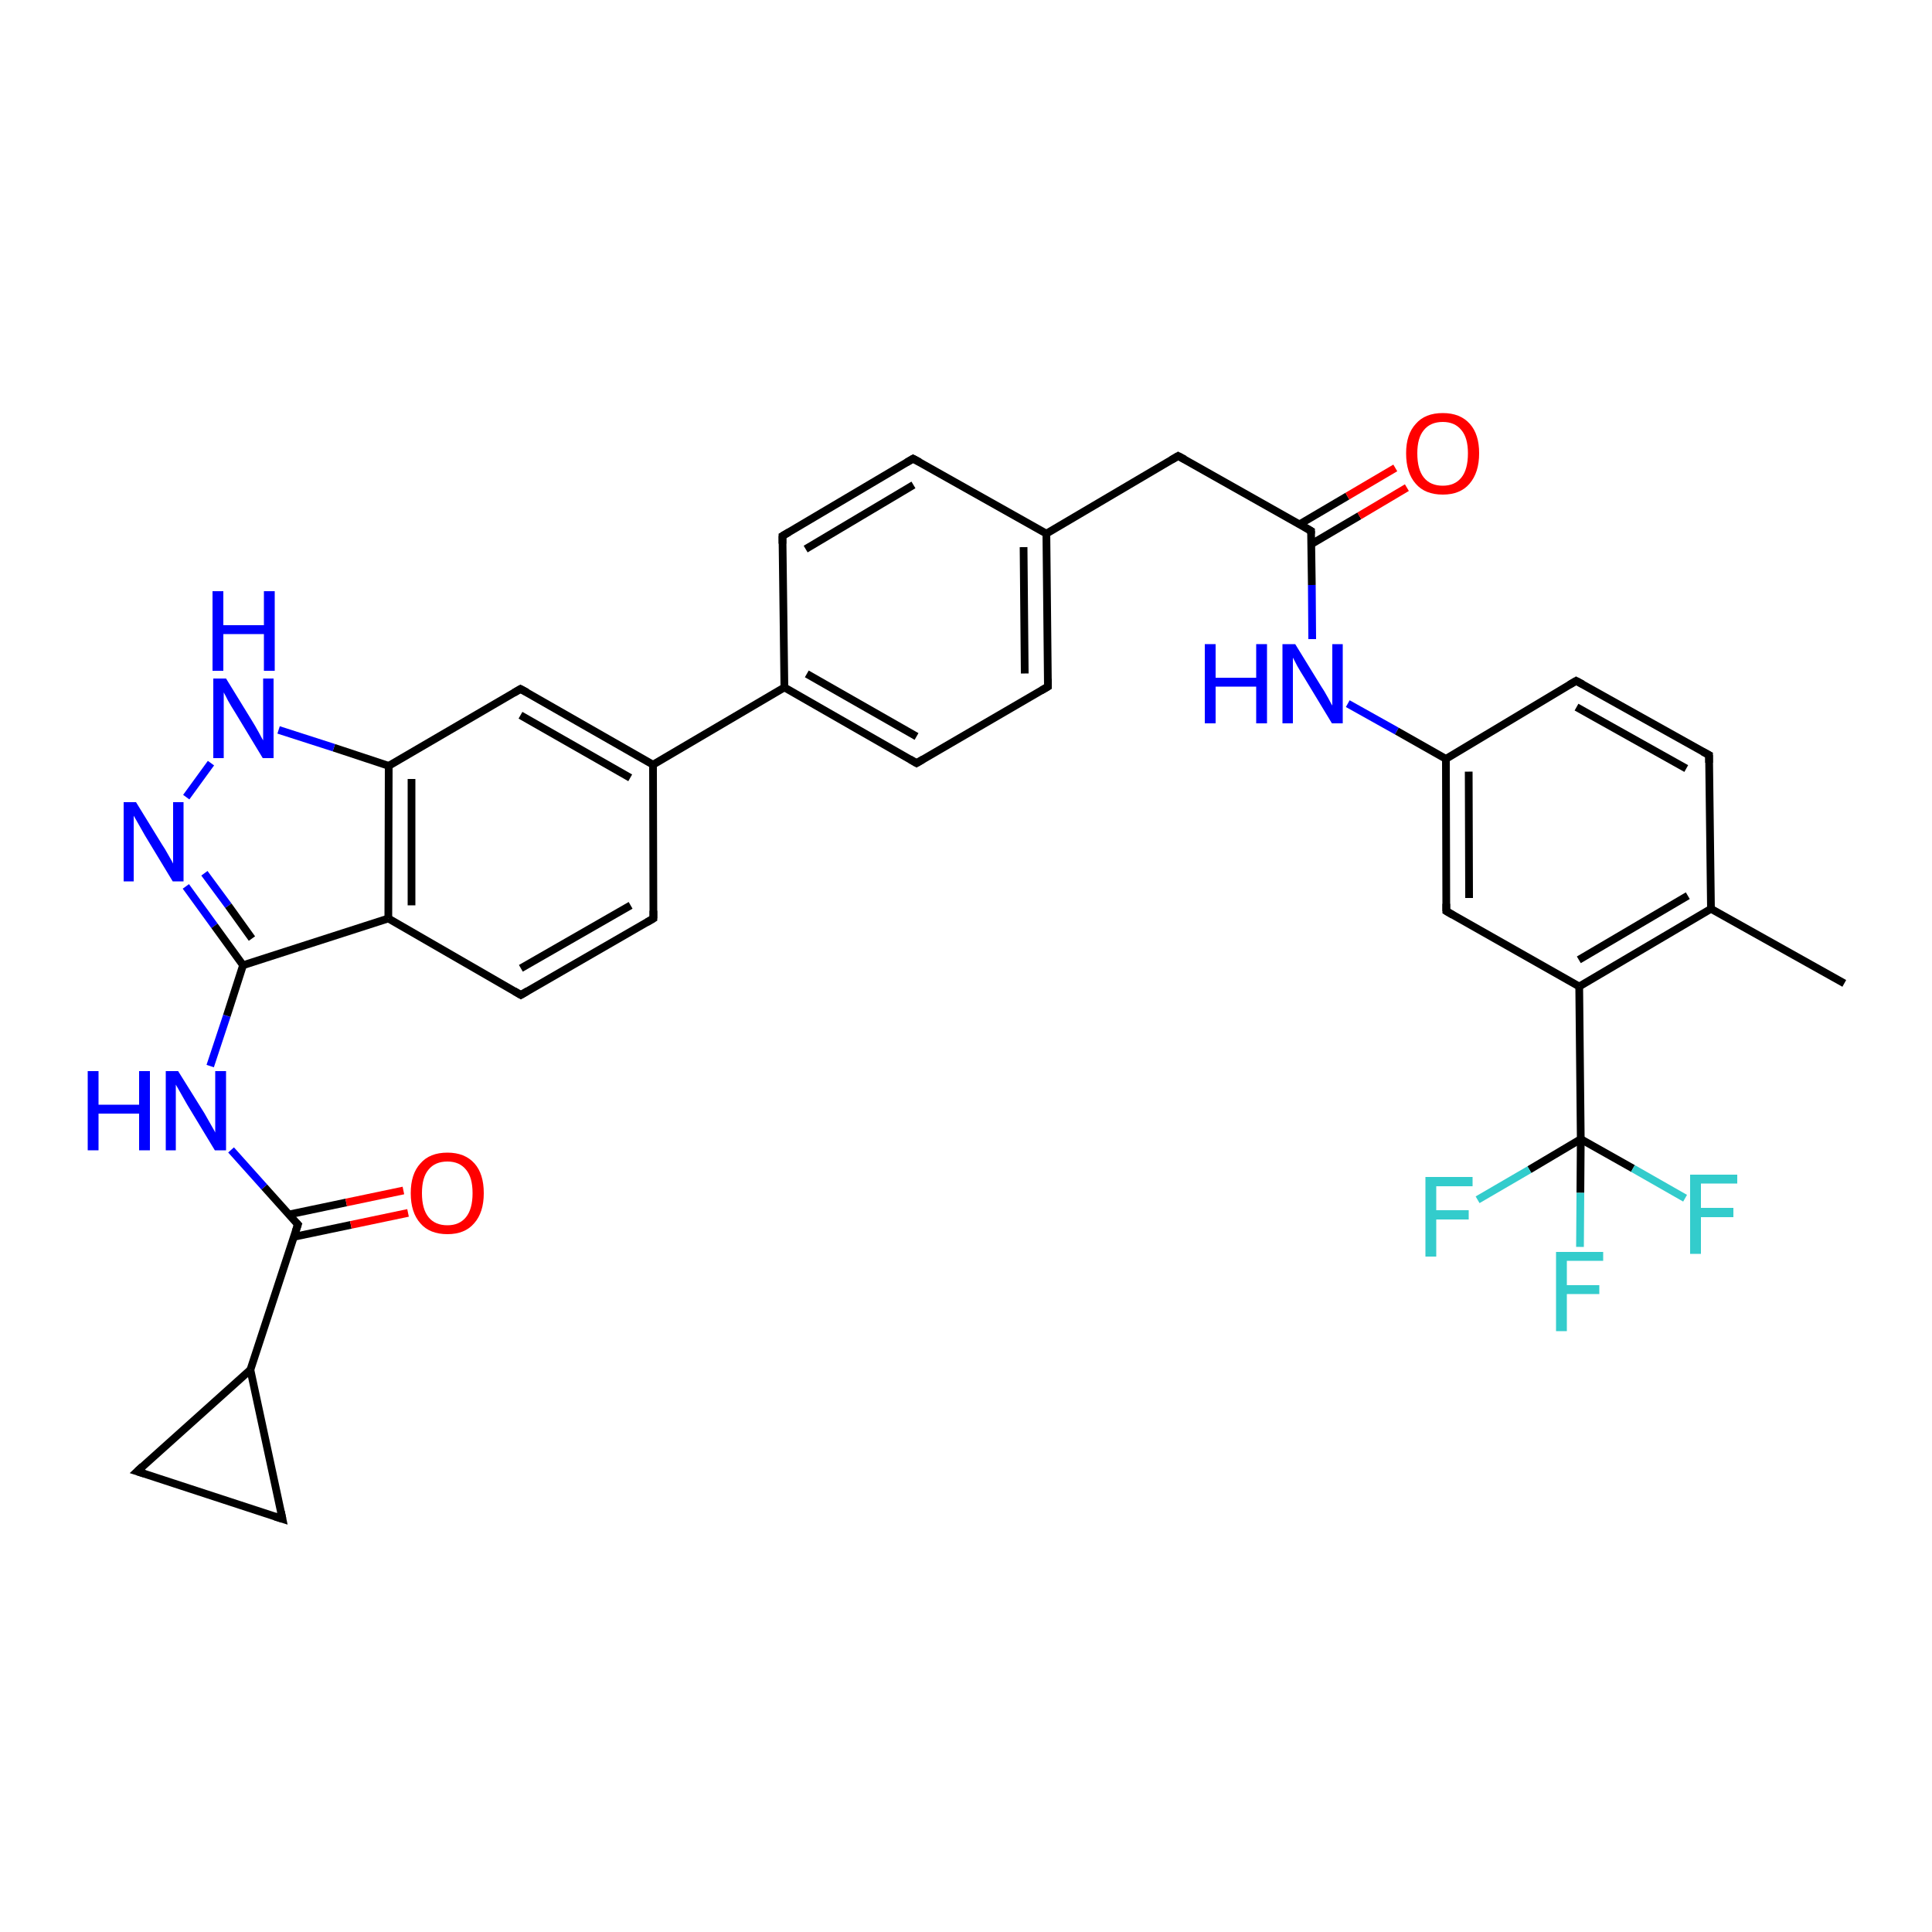 <?xml version='1.0' encoding='iso-8859-1'?>
<svg version='1.1' baseProfile='full'
              xmlns='http://www.w3.org/2000/svg'
                      xmlns:rdkit='http://www.rdkit.org/xml'
                      xmlns:xlink='http://www.w3.org/1999/xlink'
                  xml:space='preserve'
width='500px' height='500px' viewBox='0 0 500 500'>
<!-- END OF HEADER -->
<path class='bond-0 atom-5 atom-1' d='M 100.5,237.7 L 134.8,257.5' style='fill:none;fill-rule:evenodd;stroke:#000000;stroke-width:2.0px;stroke-linecap:butt;stroke-linejoin:miter;stroke-opacity:1' />
<path class='bond-1 atom-1 atom-2' d='M 134.8,257.5 L 169.1,237.7' style='fill:none;fill-rule:evenodd;stroke:#000000;stroke-width:2.0px;stroke-linecap:butt;stroke-linejoin:miter;stroke-opacity:1' />
<path class='bond-1 atom-1 atom-2' d='M 134.8,250.6 L 163.2,234.3' style='fill:none;fill-rule:evenodd;stroke:#000000;stroke-width:2.0px;stroke-linecap:butt;stroke-linejoin:miter;stroke-opacity:1' />
<path class='bond-2 atom-2 atom-3' d='M 169.1,237.7 L 169.0,197.9' style='fill:none;fill-rule:evenodd;stroke:#000000;stroke-width:2.0px;stroke-linecap:butt;stroke-linejoin:miter;stroke-opacity:1' />
<path class='bond-3 atom-3 atom-4' d='M 169.0,197.9 L 134.7,178.3' style='fill:none;fill-rule:evenodd;stroke:#000000;stroke-width:2.0px;stroke-linecap:butt;stroke-linejoin:miter;stroke-opacity:1' />
<path class='bond-3 atom-3 atom-4' d='M 163.1,201.3 L 134.7,185.1' style='fill:none;fill-rule:evenodd;stroke:#000000;stroke-width:2.0px;stroke-linecap:butt;stroke-linejoin:miter;stroke-opacity:1' />
<path class='bond-4 atom-4 atom-6' d='M 134.7,178.3 L 100.6,198.2' style='fill:none;fill-rule:evenodd;stroke:#000000;stroke-width:2.0px;stroke-linecap:butt;stroke-linejoin:miter;stroke-opacity:1' />
<path class='bond-5 atom-5 atom-6' d='M 100.5,237.7 L 100.6,198.2' style='fill:none;fill-rule:evenodd;stroke:#000000;stroke-width:2.0px;stroke-linecap:butt;stroke-linejoin:miter;stroke-opacity:1' />
<path class='bond-5 atom-5 atom-6' d='M 106.5,234.3 L 106.5,201.6' style='fill:none;fill-rule:evenodd;stroke:#000000;stroke-width:2.0px;stroke-linecap:butt;stroke-linejoin:miter;stroke-opacity:1' />
<path class='bond-6 atom-6 atom-7' d='M 100.6,198.2 L 86.4,193.5' style='fill:none;fill-rule:evenodd;stroke:#000000;stroke-width:2.0px;stroke-linecap:butt;stroke-linejoin:miter;stroke-opacity:1' />
<path class='bond-6 atom-6 atom-7' d='M 86.4,193.5 L 72.1,188.9' style='fill:none;fill-rule:evenodd;stroke:#0000FF;stroke-width:2.0px;stroke-linecap:butt;stroke-linejoin:miter;stroke-opacity:1' />
<path class='bond-7 atom-7 atom-8' d='M 54.6,197.5 L 48.2,206.3' style='fill:none;fill-rule:evenodd;stroke:#0000FF;stroke-width:2.0px;stroke-linecap:butt;stroke-linejoin:miter;stroke-opacity:1' />
<path class='bond-8 atom-8 atom-9' d='M 48.1,229.4 L 55.5,239.6' style='fill:none;fill-rule:evenodd;stroke:#0000FF;stroke-width:2.0px;stroke-linecap:butt;stroke-linejoin:miter;stroke-opacity:1' />
<path class='bond-8 atom-8 atom-9' d='M 55.5,239.6 L 62.9,249.8' style='fill:none;fill-rule:evenodd;stroke:#000000;stroke-width:2.0px;stroke-linecap:butt;stroke-linejoin:miter;stroke-opacity:1' />
<path class='bond-8 atom-8 atom-9' d='M 52.9,226.0 L 59.1,234.4' style='fill:none;fill-rule:evenodd;stroke:#0000FF;stroke-width:2.0px;stroke-linecap:butt;stroke-linejoin:miter;stroke-opacity:1' />
<path class='bond-8 atom-8 atom-9' d='M 59.1,234.4 L 65.2,242.9' style='fill:none;fill-rule:evenodd;stroke:#000000;stroke-width:2.0px;stroke-linecap:butt;stroke-linejoin:miter;stroke-opacity:1' />
<path class='bond-9 atom-9 atom-5' d='M 62.9,249.8 L 100.5,237.7' style='fill:none;fill-rule:evenodd;stroke:#000000;stroke-width:2.0px;stroke-linecap:butt;stroke-linejoin:miter;stroke-opacity:1' />
<path class='bond-10 atom-9 atom-10' d='M 62.9,249.8 L 58.7,262.9' style='fill:none;fill-rule:evenodd;stroke:#000000;stroke-width:2.0px;stroke-linecap:butt;stroke-linejoin:miter;stroke-opacity:1' />
<path class='bond-10 atom-9 atom-10' d='M 58.7,262.9 L 54.4,275.9' style='fill:none;fill-rule:evenodd;stroke:#0000FF;stroke-width:2.0px;stroke-linecap:butt;stroke-linejoin:miter;stroke-opacity:1' />
<path class='bond-11 atom-3 atom-11' d='M 169.0,197.9 L 203.0,177.9' style='fill:none;fill-rule:evenodd;stroke:#000000;stroke-width:2.0px;stroke-linecap:butt;stroke-linejoin:miter;stroke-opacity:1' />
<path class='bond-12 atom-10 atom-12' d='M 59.8,297.6 L 68.4,307.2' style='fill:none;fill-rule:evenodd;stroke:#0000FF;stroke-width:2.0px;stroke-linecap:butt;stroke-linejoin:miter;stroke-opacity:1' />
<path class='bond-12 atom-10 atom-12' d='M 68.4,307.2 L 77.1,316.9' style='fill:none;fill-rule:evenodd;stroke:#000000;stroke-width:2.0px;stroke-linecap:butt;stroke-linejoin:miter;stroke-opacity:1' />
<path class='bond-13 atom-12 atom-13' d='M 77.1,316.9 L 64.8,354.5' style='fill:none;fill-rule:evenodd;stroke:#000000;stroke-width:2.0px;stroke-linecap:butt;stroke-linejoin:miter;stroke-opacity:1' />
<path class='bond-14 atom-12 atom-14' d='M 76.0,320.1 L 90.8,317.0' style='fill:none;fill-rule:evenodd;stroke:#000000;stroke-width:2.0px;stroke-linecap:butt;stroke-linejoin:miter;stroke-opacity:1' />
<path class='bond-14 atom-12 atom-14' d='M 90.8,317.0 L 105.6,313.9' style='fill:none;fill-rule:evenodd;stroke:#FF0000;stroke-width:2.0px;stroke-linecap:butt;stroke-linejoin:miter;stroke-opacity:1' />
<path class='bond-14 atom-12 atom-14' d='M 74.8,314.3 L 89.6,311.2' style='fill:none;fill-rule:evenodd;stroke:#000000;stroke-width:2.0px;stroke-linecap:butt;stroke-linejoin:miter;stroke-opacity:1' />
<path class='bond-14 atom-12 atom-14' d='M 89.6,311.2 L 104.4,308.1' style='fill:none;fill-rule:evenodd;stroke:#FF0000;stroke-width:2.0px;stroke-linecap:butt;stroke-linejoin:miter;stroke-opacity:1' />
<path class='bond-15 atom-15 atom-13' d='M 35.5,380.8 L 64.8,354.5' style='fill:none;fill-rule:evenodd;stroke:#000000;stroke-width:2.0px;stroke-linecap:butt;stroke-linejoin:miter;stroke-opacity:1' />
<path class='bond-16 atom-16 atom-15' d='M 73.1,393.1 L 35.5,380.8' style='fill:none;fill-rule:evenodd;stroke:#000000;stroke-width:2.0px;stroke-linecap:butt;stroke-linejoin:miter;stroke-opacity:1' />
<path class='bond-17 atom-13 atom-16' d='M 64.8,354.5 L 73.1,393.1' style='fill:none;fill-rule:evenodd;stroke:#000000;stroke-width:2.0px;stroke-linecap:butt;stroke-linejoin:miter;stroke-opacity:1' />
<path class='bond-18 atom-11 atom-17' d='M 203.0,177.9 L 237.2,197.5' style='fill:none;fill-rule:evenodd;stroke:#000000;stroke-width:2.0px;stroke-linecap:butt;stroke-linejoin:miter;stroke-opacity:1' />
<path class='bond-18 atom-11 atom-17' d='M 208.8,174.4 L 237.2,190.6' style='fill:none;fill-rule:evenodd;stroke:#000000;stroke-width:2.0px;stroke-linecap:butt;stroke-linejoin:miter;stroke-opacity:1' />
<path class='bond-19 atom-17 atom-0' d='M 237.2,197.5 L 271.2,177.7' style='fill:none;fill-rule:evenodd;stroke:#000000;stroke-width:2.0px;stroke-linecap:butt;stroke-linejoin:miter;stroke-opacity:1' />
<path class='bond-20 atom-0 atom-18' d='M 271.2,177.7 L 270.8,138.1' style='fill:none;fill-rule:evenodd;stroke:#000000;stroke-width:2.0px;stroke-linecap:butt;stroke-linejoin:miter;stroke-opacity:1' />
<path class='bond-20 atom-0 atom-18' d='M 265.2,174.3 L 264.9,141.6' style='fill:none;fill-rule:evenodd;stroke:#000000;stroke-width:2.0px;stroke-linecap:butt;stroke-linejoin:miter;stroke-opacity:1' />
<path class='bond-21 atom-18 atom-19' d='M 270.8,138.1 L 236.3,118.7' style='fill:none;fill-rule:evenodd;stroke:#000000;stroke-width:2.0px;stroke-linecap:butt;stroke-linejoin:miter;stroke-opacity:1' />
<path class='bond-22 atom-19 atom-20' d='M 236.3,118.7 L 202.5,138.7' style='fill:none;fill-rule:evenodd;stroke:#000000;stroke-width:2.0px;stroke-linecap:butt;stroke-linejoin:miter;stroke-opacity:1' />
<path class='bond-22 atom-19 atom-20' d='M 236.4,125.5 L 208.5,142.1' style='fill:none;fill-rule:evenodd;stroke:#000000;stroke-width:2.0px;stroke-linecap:butt;stroke-linejoin:miter;stroke-opacity:1' />
<path class='bond-23 atom-20 atom-11' d='M 202.5,138.7 L 203.0,177.9' style='fill:none;fill-rule:evenodd;stroke:#000000;stroke-width:2.0px;stroke-linecap:butt;stroke-linejoin:miter;stroke-opacity:1' />
<path class='bond-24 atom-18 atom-21' d='M 270.8,138.1 L 304.9,118.0' style='fill:none;fill-rule:evenodd;stroke:#000000;stroke-width:2.0px;stroke-linecap:butt;stroke-linejoin:miter;stroke-opacity:1' />
<path class='bond-25 atom-21 atom-22' d='M 304.9,118.0 L 339.3,137.4' style='fill:none;fill-rule:evenodd;stroke:#000000;stroke-width:2.0px;stroke-linecap:butt;stroke-linejoin:miter;stroke-opacity:1' />
<path class='bond-26 atom-22 atom-23' d='M 339.4,140.8 L 351.8,133.5' style='fill:none;fill-rule:evenodd;stroke:#000000;stroke-width:2.0px;stroke-linecap:butt;stroke-linejoin:miter;stroke-opacity:1' />
<path class='bond-26 atom-22 atom-23' d='M 351.8,133.5 L 364.1,126.2' style='fill:none;fill-rule:evenodd;stroke:#FF0000;stroke-width:2.0px;stroke-linecap:butt;stroke-linejoin:miter;stroke-opacity:1' />
<path class='bond-26 atom-22 atom-23' d='M 336.3,135.7 L 348.7,128.4' style='fill:none;fill-rule:evenodd;stroke:#000000;stroke-width:2.0px;stroke-linecap:butt;stroke-linejoin:miter;stroke-opacity:1' />
<path class='bond-26 atom-22 atom-23' d='M 348.7,128.4 L 361.1,121.1' style='fill:none;fill-rule:evenodd;stroke:#FF0000;stroke-width:2.0px;stroke-linecap:butt;stroke-linejoin:miter;stroke-opacity:1' />
<path class='bond-27 atom-22 atom-24' d='M 339.3,137.4 L 339.5,151.4' style='fill:none;fill-rule:evenodd;stroke:#000000;stroke-width:2.0px;stroke-linecap:butt;stroke-linejoin:miter;stroke-opacity:1' />
<path class='bond-27 atom-22 atom-24' d='M 339.5,151.4 L 339.6,165.4' style='fill:none;fill-rule:evenodd;stroke:#0000FF;stroke-width:2.0px;stroke-linecap:butt;stroke-linejoin:miter;stroke-opacity:1' />
<path class='bond-28 atom-24 atom-25' d='M 348.8,182.1 L 361.5,189.2' style='fill:none;fill-rule:evenodd;stroke:#0000FF;stroke-width:2.0px;stroke-linecap:butt;stroke-linejoin:miter;stroke-opacity:1' />
<path class='bond-28 atom-24 atom-25' d='M 361.5,189.2 L 374.2,196.4' style='fill:none;fill-rule:evenodd;stroke:#000000;stroke-width:2.0px;stroke-linecap:butt;stroke-linejoin:miter;stroke-opacity:1' />
<path class='bond-29 atom-25 atom-26' d='M 374.2,196.4 L 374.3,235.8' style='fill:none;fill-rule:evenodd;stroke:#000000;stroke-width:2.0px;stroke-linecap:butt;stroke-linejoin:miter;stroke-opacity:1' />
<path class='bond-29 atom-25 atom-26' d='M 380.1,199.7 L 380.2,232.4' style='fill:none;fill-rule:evenodd;stroke:#000000;stroke-width:2.0px;stroke-linecap:butt;stroke-linejoin:miter;stroke-opacity:1' />
<path class='bond-30 atom-26 atom-27' d='M 374.3,235.8 L 408.7,255.3' style='fill:none;fill-rule:evenodd;stroke:#000000;stroke-width:2.0px;stroke-linecap:butt;stroke-linejoin:miter;stroke-opacity:1' />
<path class='bond-31 atom-27 atom-28' d='M 408.7,255.3 L 442.8,235.2' style='fill:none;fill-rule:evenodd;stroke:#000000;stroke-width:2.0px;stroke-linecap:butt;stroke-linejoin:miter;stroke-opacity:1' />
<path class='bond-31 atom-27 atom-28' d='M 408.6,248.4 L 436.8,231.8' style='fill:none;fill-rule:evenodd;stroke:#000000;stroke-width:2.0px;stroke-linecap:butt;stroke-linejoin:miter;stroke-opacity:1' />
<path class='bond-32 atom-28 atom-29' d='M 442.8,235.2 L 442.3,195.4' style='fill:none;fill-rule:evenodd;stroke:#000000;stroke-width:2.0px;stroke-linecap:butt;stroke-linejoin:miter;stroke-opacity:1' />
<path class='bond-33 atom-29 atom-30' d='M 442.3,195.4 L 407.9,176.2' style='fill:none;fill-rule:evenodd;stroke:#000000;stroke-width:2.0px;stroke-linecap:butt;stroke-linejoin:miter;stroke-opacity:1' />
<path class='bond-33 atom-29 atom-30' d='M 436.4,198.9 L 408.0,183.0' style='fill:none;fill-rule:evenodd;stroke:#000000;stroke-width:2.0px;stroke-linecap:butt;stroke-linejoin:miter;stroke-opacity:1' />
<path class='bond-34 atom-30 atom-25' d='M 407.9,176.2 L 374.2,196.4' style='fill:none;fill-rule:evenodd;stroke:#000000;stroke-width:2.0px;stroke-linecap:butt;stroke-linejoin:miter;stroke-opacity:1' />
<path class='bond-35 atom-28 atom-31' d='M 442.8,235.2 L 477.3,254.5' style='fill:none;fill-rule:evenodd;stroke:#000000;stroke-width:2.0px;stroke-linecap:butt;stroke-linejoin:miter;stroke-opacity:1' />
<path class='bond-36 atom-27 atom-32' d='M 408.7,255.3 L 409.1,294.8' style='fill:none;fill-rule:evenodd;stroke:#000000;stroke-width:2.0px;stroke-linecap:butt;stroke-linejoin:miter;stroke-opacity:1' />
<path class='bond-37 atom-32 atom-33' d='M 409.1,294.8 L 395.8,302.7' style='fill:none;fill-rule:evenodd;stroke:#000000;stroke-width:2.0px;stroke-linecap:butt;stroke-linejoin:miter;stroke-opacity:1' />
<path class='bond-37 atom-32 atom-33' d='M 395.8,302.7 L 382.4,310.5' style='fill:none;fill-rule:evenodd;stroke:#33CCCC;stroke-width:2.0px;stroke-linecap:butt;stroke-linejoin:miter;stroke-opacity:1' />
<path class='bond-38 atom-32 atom-34' d='M 409.1,294.8 L 422.6,302.4' style='fill:none;fill-rule:evenodd;stroke:#000000;stroke-width:2.0px;stroke-linecap:butt;stroke-linejoin:miter;stroke-opacity:1' />
<path class='bond-38 atom-32 atom-34' d='M 422.6,302.4 L 436.1,310.1' style='fill:none;fill-rule:evenodd;stroke:#33CCCC;stroke-width:2.0px;stroke-linecap:butt;stroke-linejoin:miter;stroke-opacity:1' />
<path class='bond-39 atom-32 atom-35' d='M 409.1,294.8 L 409.0,308.7' style='fill:none;fill-rule:evenodd;stroke:#000000;stroke-width:2.0px;stroke-linecap:butt;stroke-linejoin:miter;stroke-opacity:1' />
<path class='bond-39 atom-32 atom-35' d='M 409.0,308.7 L 408.9,322.7' style='fill:none;fill-rule:evenodd;stroke:#33CCCC;stroke-width:2.0px;stroke-linecap:butt;stroke-linejoin:miter;stroke-opacity:1' />
<path d='M 269.5,178.7 L 271.2,177.7 L 271.2,175.7' style='fill:none;stroke:#000000;stroke-width:2.0px;stroke-linecap:butt;stroke-linejoin:miter;stroke-opacity:1;' />
<path d='M 133.1,256.5 L 134.8,257.5 L 136.5,256.5' style='fill:none;stroke:#000000;stroke-width:2.0px;stroke-linecap:butt;stroke-linejoin:miter;stroke-opacity:1;' />
<path d='M 167.4,238.7 L 169.1,237.7 L 169.1,235.7' style='fill:none;stroke:#000000;stroke-width:2.0px;stroke-linecap:butt;stroke-linejoin:miter;stroke-opacity:1;' />
<path d='M 136.4,179.2 L 134.7,178.3 L 133.0,179.3' style='fill:none;stroke:#000000;stroke-width:2.0px;stroke-linecap:butt;stroke-linejoin:miter;stroke-opacity:1;' />
<path d='M 76.6,316.4 L 77.1,316.9 L 76.5,318.7' style='fill:none;stroke:#000000;stroke-width:2.0px;stroke-linecap:butt;stroke-linejoin:miter;stroke-opacity:1;' />
<path d='M 36.9,379.5 L 35.5,380.8 L 37.4,381.4' style='fill:none;stroke:#000000;stroke-width:2.0px;stroke-linecap:butt;stroke-linejoin:miter;stroke-opacity:1;' />
<path d='M 71.2,392.5 L 73.1,393.1 L 72.7,391.2' style='fill:none;stroke:#000000;stroke-width:2.0px;stroke-linecap:butt;stroke-linejoin:miter;stroke-opacity:1;' />
<path d='M 235.5,196.5 L 237.2,197.5 L 238.9,196.5' style='fill:none;stroke:#000000;stroke-width:2.0px;stroke-linecap:butt;stroke-linejoin:miter;stroke-opacity:1;' />
<path d='M 238.0,119.6 L 236.3,118.7 L 234.6,119.7' style='fill:none;stroke:#000000;stroke-width:2.0px;stroke-linecap:butt;stroke-linejoin:miter;stroke-opacity:1;' />
<path d='M 204.2,137.7 L 202.5,138.7 L 202.5,140.7' style='fill:none;stroke:#000000;stroke-width:2.0px;stroke-linecap:butt;stroke-linejoin:miter;stroke-opacity:1;' />
<path d='M 303.2,119.0 L 304.9,118.0 L 306.6,118.9' style='fill:none;stroke:#000000;stroke-width:2.0px;stroke-linecap:butt;stroke-linejoin:miter;stroke-opacity:1;' />
<path d='M 337.6,136.4 L 339.3,137.4 L 339.3,138.1' style='fill:none;stroke:#000000;stroke-width:2.0px;stroke-linecap:butt;stroke-linejoin:miter;stroke-opacity:1;' />
<path d='M 374.3,233.9 L 374.3,235.8 L 376.0,236.8' style='fill:none;stroke:#000000;stroke-width:2.0px;stroke-linecap:butt;stroke-linejoin:miter;stroke-opacity:1;' />
<path d='M 442.3,197.4 L 442.3,195.4 L 440.6,194.5' style='fill:none;stroke:#000000;stroke-width:2.0px;stroke-linecap:butt;stroke-linejoin:miter;stroke-opacity:1;' />
<path d='M 409.6,177.1 L 407.9,176.2 L 406.2,177.2' style='fill:none;stroke:#000000;stroke-width:2.0px;stroke-linecap:butt;stroke-linejoin:miter;stroke-opacity:1;' />
<path class='atom-7' d='M 58.5 175.6
L 65.2 186.5
Q 65.9 187.6, 67.0 189.6
Q 68.0 191.5, 68.1 191.6
L 68.1 175.6
L 70.8 175.6
L 70.8 196.2
L 68.0 196.2
L 60.8 184.3
Q 59.9 182.9, 59.0 181.3
Q 58.2 179.7, 57.9 179.2
L 57.9 196.2
L 55.2 196.2
L 55.2 175.6
L 58.5 175.6
' fill='#0000FF'/>
<path class='atom-7' d='M 55.0 153.0
L 57.8 153.0
L 57.8 161.8
L 68.3 161.8
L 68.3 153.0
L 71.1 153.0
L 71.1 173.6
L 68.3 173.6
L 68.3 164.1
L 57.8 164.1
L 57.8 173.6
L 55.0 173.6
L 55.0 153.0
' fill='#0000FF'/>
<path class='atom-8' d='M 35.2 207.6
L 41.9 218.5
Q 42.6 219.5, 43.7 221.5
Q 44.8 223.4, 44.8 223.5
L 44.8 207.6
L 47.5 207.6
L 47.5 228.1
L 44.7 228.1
L 37.5 216.2
Q 36.7 214.8, 35.8 213.2
Q 34.9 211.6, 34.6 211.1
L 34.6 228.1
L 32.0 228.1
L 32.0 207.6
L 35.2 207.6
' fill='#0000FF'/>
<path class='atom-10' d='M 22.7 277.2
L 25.5 277.2
L 25.5 285.9
L 36.0 285.9
L 36.0 277.2
L 38.8 277.2
L 38.8 297.7
L 36.0 297.7
L 36.0 288.2
L 25.5 288.2
L 25.5 297.7
L 22.7 297.7
L 22.7 277.2
' fill='#0000FF'/>
<path class='atom-10' d='M 46.1 277.2
L 52.9 288.1
Q 53.5 289.1, 54.6 291.1
Q 55.7 293.0, 55.7 293.1
L 55.7 277.2
L 58.5 277.2
L 58.5 297.7
L 55.6 297.7
L 48.4 285.8
Q 47.6 284.4, 46.7 282.8
Q 45.8 281.2, 45.5 280.7
L 45.5 297.7
L 42.9 297.7
L 42.9 277.2
L 46.1 277.2
' fill='#0000FF'/>
<path class='atom-14' d='M 106.3 308.8
Q 106.3 303.8, 108.8 301.1
Q 111.2 298.3, 115.8 298.3
Q 120.3 298.3, 122.8 301.1
Q 125.2 303.8, 125.2 308.8
Q 125.2 313.8, 122.7 316.6
Q 120.3 319.4, 115.8 319.4
Q 111.2 319.4, 108.8 316.6
Q 106.3 313.8, 106.3 308.8
M 115.8 317.1
Q 118.9 317.1, 120.6 315.0
Q 122.3 312.9, 122.3 308.8
Q 122.3 304.7, 120.6 302.7
Q 118.9 300.6, 115.8 300.6
Q 112.6 300.6, 110.9 302.7
Q 109.2 304.7, 109.2 308.8
Q 109.2 312.9, 110.9 315.0
Q 112.6 317.1, 115.8 317.1
' fill='#FF0000'/>
<path class='atom-23' d='M 363.9 117.3
Q 363.9 112.4, 366.4 109.7
Q 368.8 106.9, 373.4 106.9
Q 377.9 106.9, 380.4 109.7
Q 382.8 112.4, 382.8 117.3
Q 382.8 122.3, 380.3 125.2
Q 377.9 128.0, 373.4 128.0
Q 368.8 128.0, 366.4 125.2
Q 363.9 122.4, 363.9 117.3
M 373.4 125.7
Q 376.5 125.7, 378.2 123.6
Q 379.9 121.5, 379.9 117.3
Q 379.9 113.3, 378.2 111.3
Q 376.5 109.2, 373.4 109.2
Q 370.2 109.2, 368.5 111.3
Q 366.8 113.3, 366.8 117.3
Q 366.8 121.5, 368.5 123.6
Q 370.2 125.7, 373.4 125.7
' fill='#FF0000'/>
<path class='atom-24' d='M 311.8 166.7
L 314.6 166.7
L 314.6 175.4
L 325.1 175.4
L 325.1 166.7
L 327.9 166.7
L 327.9 187.2
L 325.1 187.2
L 325.1 177.7
L 314.6 177.7
L 314.6 187.2
L 311.8 187.2
L 311.8 166.7
' fill='#0000FF'/>
<path class='atom-24' d='M 335.2 166.7
L 341.9 177.6
Q 342.6 178.6, 343.7 180.6
Q 344.7 182.5, 344.8 182.6
L 344.8 166.7
L 347.5 166.7
L 347.5 187.2
L 344.7 187.2
L 337.5 175.3
Q 336.6 173.9, 335.7 172.3
Q 334.9 170.7, 334.6 170.2
L 334.6 187.2
L 331.9 187.2
L 331.9 166.7
L 335.2 166.7
' fill='#0000FF'/>
<path class='atom-33' d='M 368.9 304.6
L 381.1 304.6
L 381.1 307.0
L 371.7 307.0
L 371.7 313.2
L 380.1 313.2
L 380.1 315.6
L 371.7 315.6
L 371.7 325.2
L 368.9 325.2
L 368.9 304.6
' fill='#33CCCC'/>
<path class='atom-34' d='M 437.4 304.0
L 449.6 304.0
L 449.6 306.3
L 440.2 306.3
L 440.2 312.6
L 448.6 312.6
L 448.6 315.0
L 440.2 315.0
L 440.2 324.5
L 437.4 324.5
L 437.4 304.0
' fill='#33CCCC'/>
<path class='atom-35' d='M 402.7 324.0
L 414.9 324.0
L 414.9 326.3
L 405.5 326.3
L 405.5 332.6
L 413.9 332.6
L 413.9 334.9
L 405.5 334.9
L 405.5 344.5
L 402.7 344.5
L 402.7 324.0
' fill='#33CCCC'/>
</svg>
